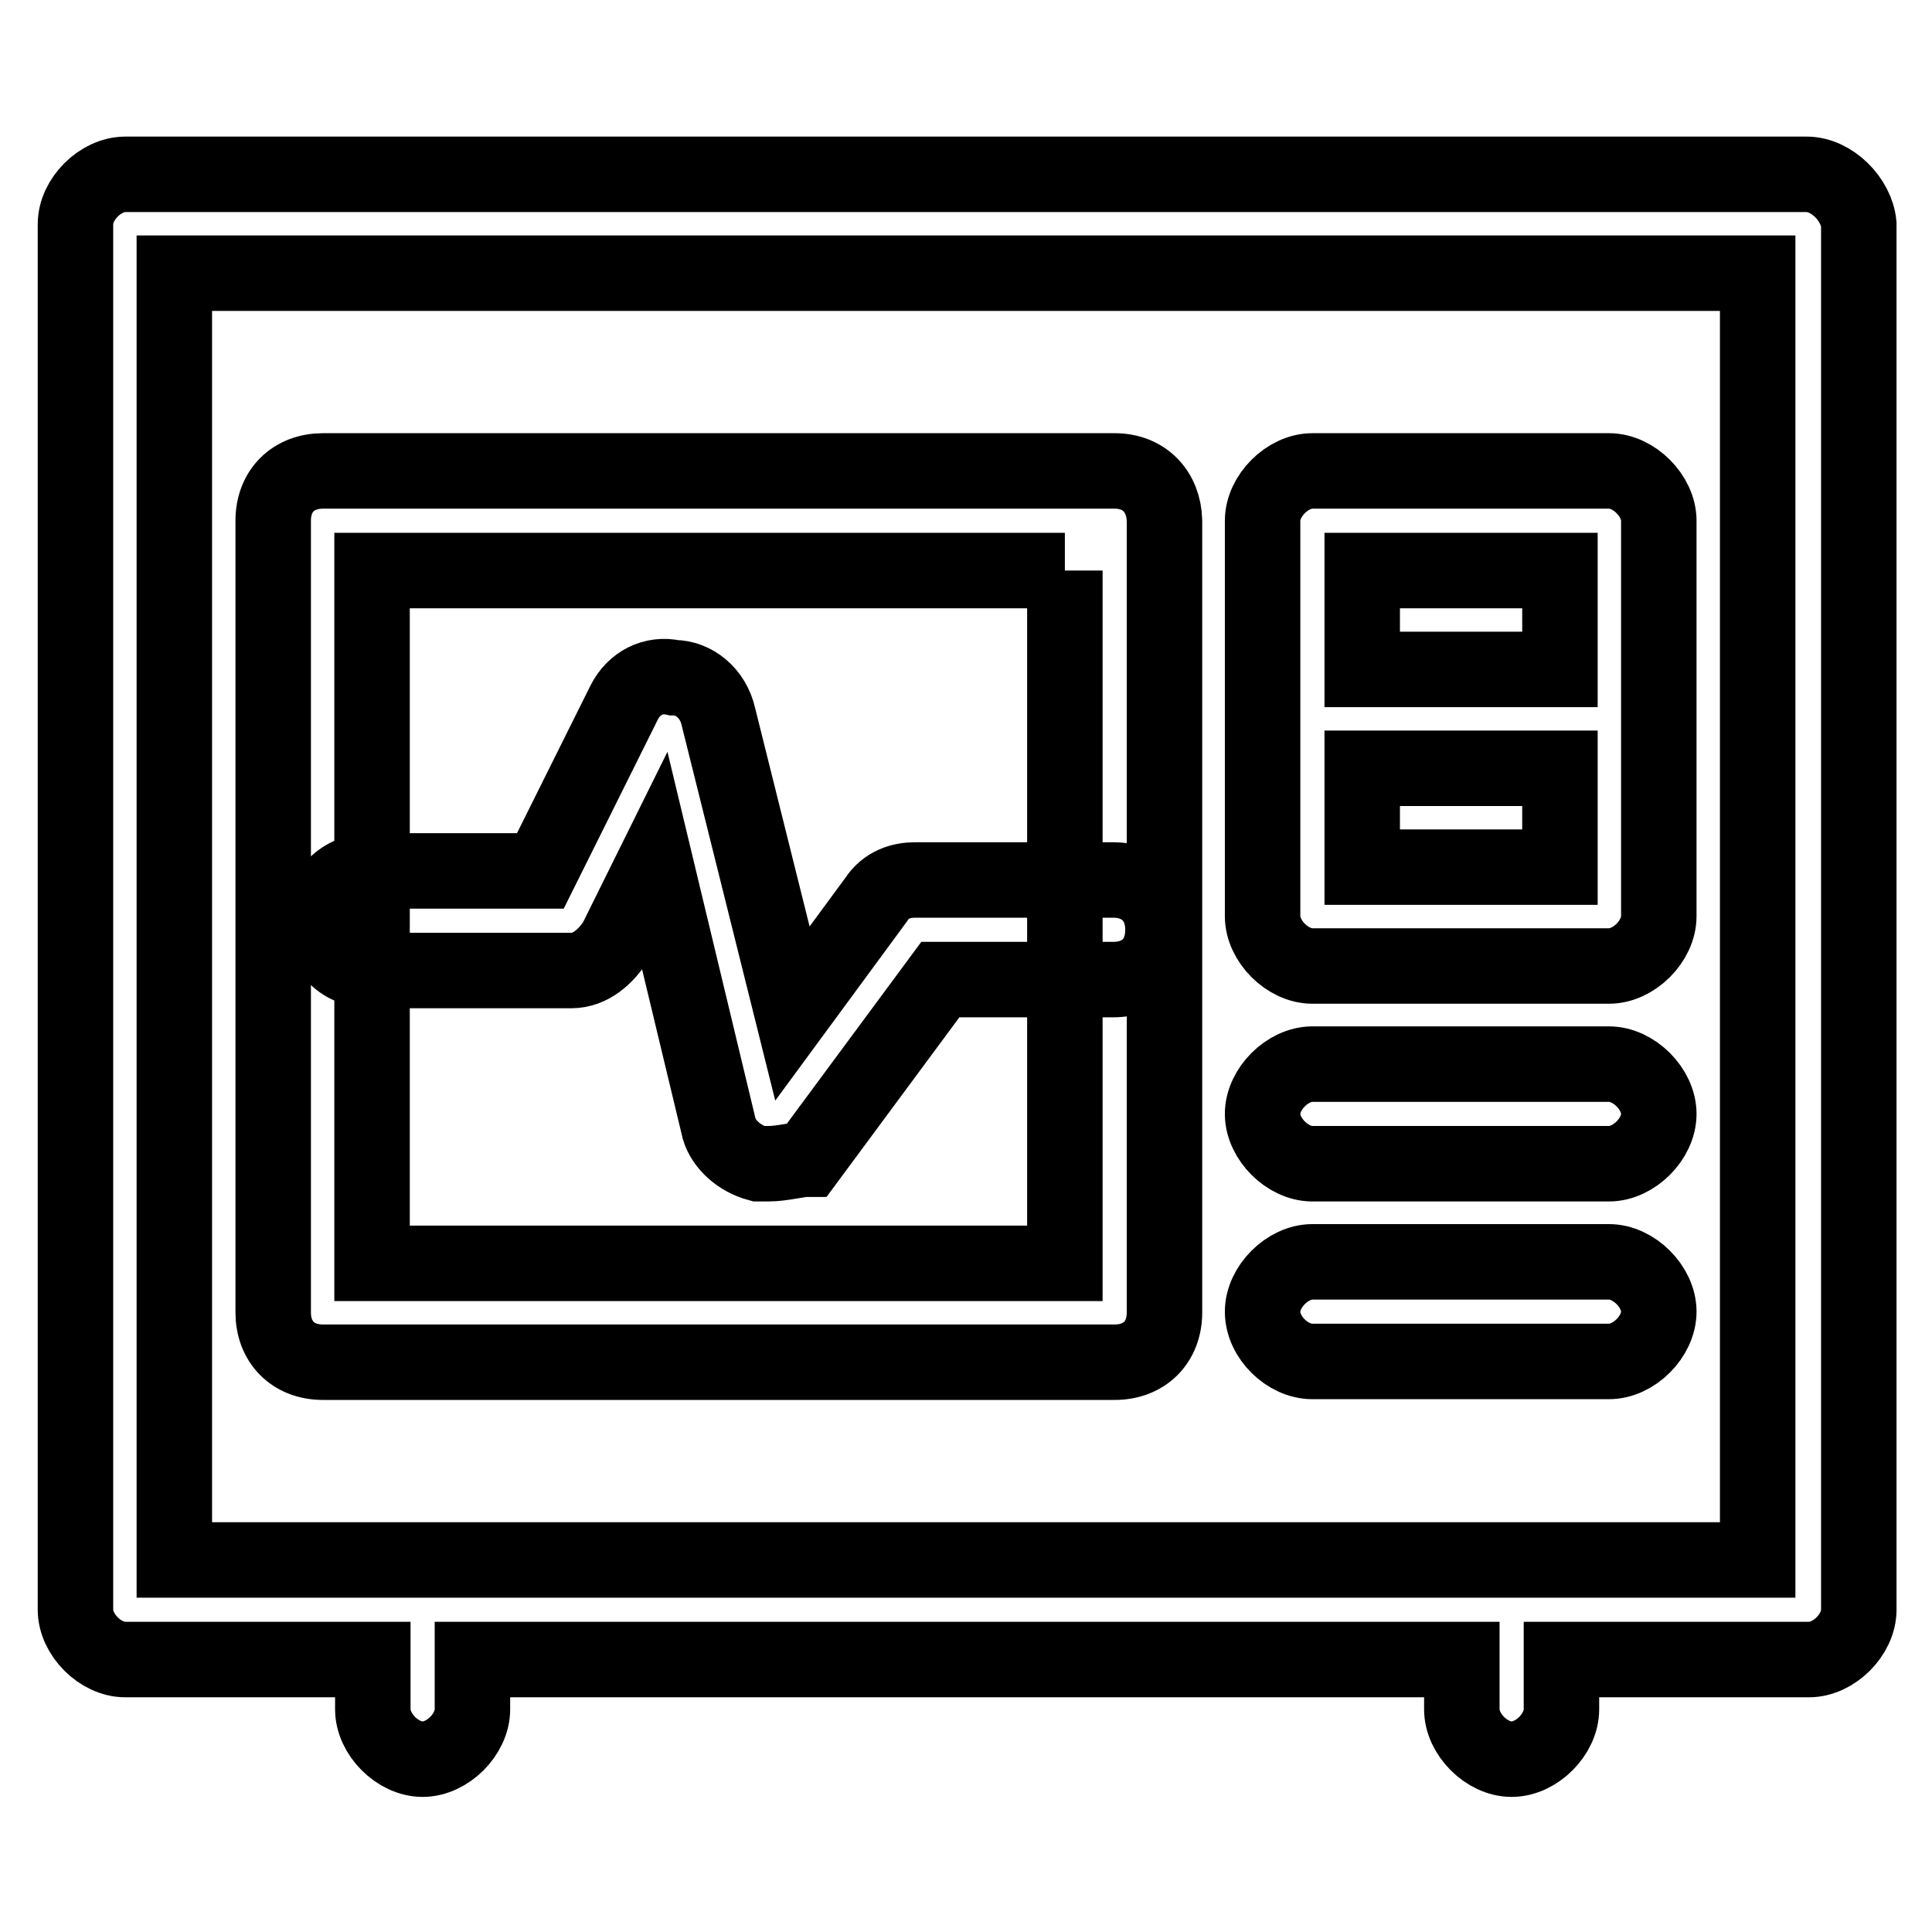 <?xml version="1.0" encoding="utf-8"?>
<!-- Svg Vector Icons : http://www.onlinewebfonts.com/icon -->
<!DOCTYPE svg PUBLIC "-//W3C//DTD SVG 1.1//EN" "http://www.w3.org/Graphics/SVG/1.1/DTD/svg11.dtd">
<svg version="1.1" xmlns="http://www.w3.org/2000/svg" xmlns:xlink="http://www.w3.org/1999/xlink" x="0px" y="0px" viewBox="0 0 256 256" enable-background="new 0 0 256 256" xml:space="preserve">
<g> <path stroke-width="10" fill-opacity="0" stroke="#000000"  d="M239.4,23.1H16.6c-3.3,0-6.6,3.3-6.6,6.6v183.6c0,3.3,3.3,6.6,6.6,6.6h32.8v6.6c0,3.3,3.3,6.6,6.6,6.6 c3.3,0,6.6-3.3,6.6-6.6v-6.6h131.1v6.6c0,3.3,3.3,6.6,6.6,6.6c3.3,0,6.6-3.3,6.6-6.6v-6.6h32.8c3.3,0,6.6-3.3,6.6-6.6V29.7 C246,26.4,242.7,23.1,239.4,23.1L239.4,23.1z M232.9,206.7H23.1V36.2h209.8V206.7z M173.9,180.4h39.3c3.3,0,6.6-3.3,6.6-6.6 c0-3.3-3.3-6.6-6.6-6.6h-39.3c-3.3,0-6.6,3.3-6.6,6.6C167.3,177.2,170.6,180.4,173.9,180.4L173.9,180.4z M173.9,154.2h39.3 c3.3,0,6.6-3.3,6.6-6.6c0-3.3-3.3-6.6-6.6-6.6h-39.3c-3.3,0-6.6,3.3-6.6,6.6C167.3,150.9,170.6,154.2,173.9,154.2L173.9,154.2z  M173.9,128h39.3c3.3,0,6.6-3.3,6.6-6.6V69c0-3.3-3.3-6.6-6.6-6.6h-39.3c-3.3,0-6.6,3.3-6.6,6.6v52.4 C167.3,124.7,170.6,128,173.9,128L173.9,128z M206.7,88.7h-26.2V75.6h26.2V88.7z M206.7,101.8v13.1h-26.2v-13.1H206.7z M141.1,75.6 v91.8H49.3V75.6H141.1 M147.7,62.4H42.8c-3.9,0-6.6,2.6-6.6,6.6v104.9c0,3.9,2.6,6.6,6.6,6.6h104.9c3.9,0,6.6-2.6,6.6-6.6V69 C154.2,65.1,151.6,62.4,147.7,62.4z M101.8,154.2h-1.3c-2.6-0.7-4.6-2.6-5.2-4.6l-8.5-35.4l-5.2,10.5c-1.3,2-3.3,3.9-5.9,3.9H49.3 c-3.9,0-6.6-2.6-6.6-6.6c0-3.9,2.6-6.6,6.6-6.6h22.3l11.1-22.3c1.3-2.6,3.9-3.9,6.6-3.3c2.6,0,5.2,2,5.9,5.2l9.8,39.3l11.1-15.1 c1.3-2,3.3-2.6,5.2-2.6h26.2c3.9,0,6.6,2.6,6.6,6.6s-2.6,6.6-6.6,6.6h-22.9L107,153.6C105.7,153.6,103.7,154.2,101.8,154.2 L101.8,154.2z"/></g>
</svg>